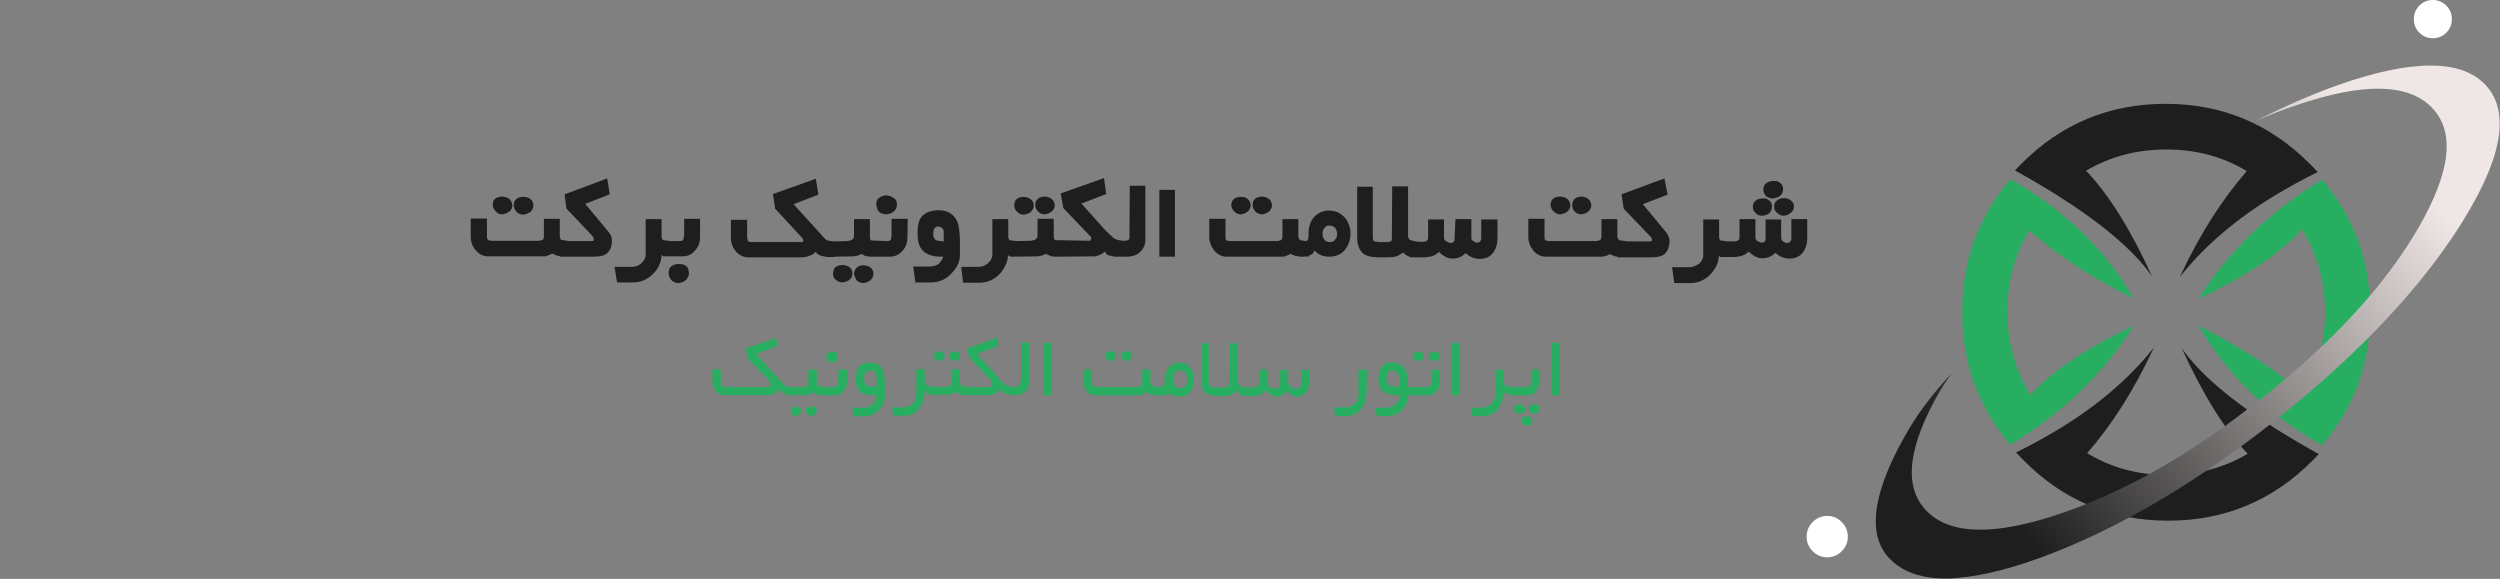 <svg width="786" height="182" viewBox="0 0 786 182" fill="none" xmlns="http://www.w3.org/2000/svg">
<rect x="0" y="0" width="786" height="182" fill="#808080" stroke="none"/>
<path fill-rule="evenodd" clip-rule="evenodd" d="M558.7 56.9L559.7 57.5C560.3 58 560.6 58.6 560.6 59.4C560.6 60.7 560 61.6 558.7 62.1L557.4 62.4C556.7 62.4 556 62.2 555.3 61.7C554.7 61.1 554.4 60.4 554.4 59.5C554.4 58.7 554.7 58.1 555.3 57.6C556 57.1 556.7 56.9 557.4 56.9H558.7ZM564 64.9C564 65.8 563.7 66.4 563 66.9C562.3 67.5 561.6 67.8 560.9 67.8C560.2 67.9 559.5 67.6 558.8 67C558.1 66.5 557.8 65.8 557.8 64.9C557.8 64.1 558.1 63.4 558.7 63C559.3 62.5 560 62.3 560.9 62.3C561.7 62.3 562.4 62.5 563 63C563.7 63.4 564 64.1 564 64.9ZM563.2 68.9H568.2V74.8C568.2 76.7 567.7 78.2 566.8 79.4C565.8 80.7 564.4 81.3 562.6 81.3C561 81.3 559.5 80.7 558.2 79.5C557 80.6 555.7 81.2 554.2 81.2L553 81.1C551.9 80.8 550.8 80.1 549.8 79.1C549.1 79.8 548.3 80.2 547.4 80.5L545.5 80.8H540.7V80.6C540.6 80.5 540.5 80.4 540.4 80.3C540.4 81.5 540.1 82.7 539.6 83.7C539 84.8 538.3 85.8 537.4 86.6C535.7 88.2 533.6 89 531.4 89H526.4L525.7 84H531.2C532.2 84 533.2 83.6 534.2 82.9C535.1 82.1 535.5 81.2 535.5 80.2V69H540.5V74.5C540.5 75 540.6 75.3 540.9 75.6L543.3 75.9H545.5L545.8 75.8H546.1L546.6 75.5C546.8 75.4 546.9 75 546.9 74.4V68.9H551.9V74.6C551.9 75.1 552.1 75.5 552.5 75.8L553.7 76.3C554.6 76.3 555.1 75.9 555.1 75.2V69H560V74.7C560 75.2 560.2 75.6 560.6 75.9C561 76.2 561.4 76.4 561.9 76.4L562.7 76.2L563.2 75.3V68.9ZM555.2 62.4L556.2 63C556.8 63.4 557.1 64.1 557.1 64.9C557.1 65.8 556.8 66.5 556.3 67C555.7 67.5 554.9 67.8 554.1 67.8C553.3 67.9 552.5 67.6 552 67C551.4 66.5 551.1 65.8 551.1 64.9C551.1 64.1 551.4 63.5 552 63.1C552.6 62.6 553.3 62.4 554.1 62.4H555.2ZM524.3 61.2L516.5 64.2L523.9 73.1C524.5 74 524.9 74.8 524.9 75.6C524.9 77.3 524.5 78.6 523.6 79.6C522.8 80.5 521.3 80.9 519 80.9H508.6V80.7L507.8 80.6L506.1 79.9L505.4 80.3L504 80.7H486.1C484.5 80.7 483.2 80.1 482.1 78.8C481.1 77.6 480.5 76.1 480.5 74.5V68.8H485.6V74.9C485.6 75.1 485.7 75.3 485.8 75.5C486.2 75.7 486.6 75.8 487.1 75.8H502L503 75.5C503.3 75.4 503.5 74.9 503.5 74.2V68.9H508.5V74.2C508.5 74.7 508.7 75.1 509 75.5L511.7 75.9H518.9C519.2 75.9 519.4 75.7 519.4 75.3C519.4 75.1 519.3 74.9 519.1 74.6L510.5 65.6L509.8 61.1L523.3 56.1L524.3 61.2ZM499.4 62.6C500 63.1 500.3 63.8 500.3 64.6C500.3 65.3 500 65.9 499.4 66.5L498.4 67.1L497.3 67.4C496.4 67.4 495.7 67.1 495.1 66.5C494.6 66 494.3 65.3 494.3 64.5C494.3 64.2 494.4 63.7 494.5 63.3C495 62.3 496 61.8 497.4 61.8C498.1 61.9 498.8 62.1 499.4 62.6ZM492.8 62.6C493.4 63.1 493.7 63.8 493.7 64.6C493.7 65.3 493.4 65.9 492.8 66.5L491.8 67.1L490.6 67.4C489.8 67.4 489.1 67.1 488.5 66.5C487.9 66 487.6 65.3 487.5 64.5C487.5 62.7 488.6 61.8 490.6 61.8C491.5 61.9 492.2 62.1 492.8 62.6Z" fill="#1E1E1E"/>
<path fill-rule="evenodd" clip-rule="evenodd" d="M457.6 68.9H462.6V74.6C462.5 75.1 462.7 75.5 463.2 75.8C463.6 76.1 464 76.3 464.4 76.3L465.3 76.1L465.7 75.2V69H470.8V74.9C470.8 76.8 470.3 78.3 469.4 79.5C468.4 80.8 467 81.4 465.2 81.4C463.6 81.4 462.2 80.8 460.8 79.6C459.6 80.7 458.3 81.3 456.8 81.3L455.6 81.2C454.5 80.9 453.4 80.2 452.4 79.2C451.7 79.9 451 80.3 450.1 80.6L448.2 80.9H443.3V80.8L442.9 80.6C442.3 80.4 441.7 80 441.2 79.4L439.3 80.5C438.4 80.8 437.5 80.9 436.8 80.9H433.9C430.9 80.9 429 80.4 428.1 79.2L427.5 78.4L427.1 77.4C426.9 76.8 426.7 76.1 426.7 75.2V58.7H431.6V73.8C431.6 75 431.7 75.6 431.9 75.8L432.5 76H433L433.7 76.1H436.4C437 76 437.4 75.9 437.5 75.6C437.6 75.4 437.6 75.1 437.6 74.8L437.7 58.6H442.7V74C442.7 74.7 442.9 75.2 443.4 75.5L445.1 75.9H445.5V76H447.7L448 75.9H448.3C448.4 75.9 448.6 75.8 448.7 75.6C448.9 75.5 449 75.1 449 74.5V69H454V74.7C454 75.2 454.2 75.6 454.7 75.9L455.9 76.4C456.8 76.4 457.3 76 457.3 75.3L457.6 68.9ZM418 70.9C417.3 70.9 416.7 71.1 416.4 71.7C416 72.1 415.8 72.7 415.8 73.5L415.9 74.5L416.4 75.4C416.9 75.9 417.4 76.1 418.1 76.1C418.9 76.1 419.4 75.9 419.7 75.4C420.2 74.9 420.4 74.3 420.4 73.6C420.3 71.8 419.5 71 418 70.9ZM413.2 68.2C414.4 66.9 416 66.2 417.8 66.2C419.8 66.2 421.4 66.9 422.7 68.3C423.9 69.7 424.6 71.4 424.6 73.4C424.6 75.5 423.9 77.3 422.7 78.7C421.5 80.1 419.9 80.7 417.8 80.7C416.8 80.7 415.9 80.5 415.3 80.2C414.6 79.9 414 79.5 413.3 78.8C412.9 79.7 412.3 80.2 411.4 80.4V80.7L410.4 80.6L410 80.7H408.6V80.6L407.4 80.5L405.7 79.8L405 80.2L403.6 80.7H385.7C384.2 80.7 382.9 80.1 381.8 78.8C380.8 77.6 380.2 76.1 380.2 74.5V68.8H385.3V74.9C385.3 75.1 385.4 75.3 385.5 75.5C385.9 75.7 386.3 75.8 386.8 75.8H401.7L402.7 75.5C403 75.4 403.2 74.9 403.2 74.2V68.9H408.2V74.2C408.2 74.7 408.4 75.1 408.7 75.5L410.6 75.8C410.7 75.8 410.7 75.7 410.8 75.7C411.2 75.6 411.4 75.1 411.4 74.2V73.4C411.4 71.3 412 69.5 413.2 68.2ZM399 62.6C399.6 63.1 399.9 63.8 399.9 64.6C399.9 65.3 399.6 65.9 399 66.5L398 67.1L396.9 67.4C396 67.4 395.3 67.1 394.7 66.5C394.2 66 393.9 65.3 393.8 64.5C393.8 64.2 393.9 63.7 394 63.3C394.5 62.3 395.5 61.8 396.9 61.8C397.7 61.9 398.4 62.1 399 62.6ZM390.2 61.9C391 61.9 391.8 62.1 392.3 62.6C392.9 63.1 393.2 63.8 393.2 64.6C393.2 65.3 392.9 65.9 392.3 66.5L391.3 67.1L390.2 67.4C389.3 67.4 388.6 67.1 388.1 66.5C387.5 66 387.2 65.3 387.1 64.5C387.2 62.8 388.2 61.9 390.2 61.9Z" fill="#1E1E1E"/>
<path fill-rule="evenodd" clip-rule="evenodd" d="M243.7 65.6L243 61L256.5 56.2L257.3 61.2L249.5 64.2L259.6 75.3C260 75.6 260.8 75.8 262.1 75.9L266.5 75.8C267.9 75.6 268.5 75.1 268.5 74.2V68.9H273.5V74.2C273.5 74.9 273.6 75.4 273.9 75.6L278.8 75.8C279.3 75.8 279.8 75.7 280.1 75.4L280.3 74.1V68.8H285.4L285.3 74.5C285.3 76.2 284.8 77.7 283.8 78.8C282.8 80 281.4 80.7 279.8 80.7H273.7L272.7 80.6C272.2 80.6 271.6 80.3 270.8 79.8C270.4 80.2 269.5 80.5 268.1 80.6L262.4 80.7V80.8H260L258.5 80.5C257.7 80.4 257 79.9 256.4 79.2L255.7 79.9L254.6 80.4C253.9 80.7 253 80.9 252 80.9H235.3C233.8 80.9 232.5 80.3 231.4 79.1C230.4 77.9 229.8 76.5 229.8 74.8V69.1H234.9V74.4L235.1 75.7C235.2 75.9 235.6 76.1 236.4 76.1H252C252.4 76 252.6 75.9 252.6 75.6L252.3 74.9L243.7 65.6ZM261.9 86C262 85.1 262.2 84.5 262.6 84C263.4 83.5 264.2 83.3 265 83.3C265.8 83.4 266.5 83.6 267.1 84C267.7 84.5 268 85.2 268 86C268 86.8 267.7 87.5 267 88C266.8 88.2 266.5 88.4 266.1 88.5L265 88.8C264.2 88.8 263.4 88.5 262.8 88C262.8 88 262.8 88 262.7 87.9C262.2 87.5 261.9 86.8 261.9 86ZM268.8 87.1L268.5 86.1C268.5 85.4 268.8 84.7 269.4 84.1C270 83.6 270.7 83.4 271.5 83.4C272.4 83.5 273.1 83.7 273.7 84.1C274.3 84.6 274.6 85.3 274.6 86.1C274.6 86.8 274.3 87.5 273.7 88.1L272.7 88.7L271.5 89C270.7 89 270 88.7 269.4 88.2C269.4 88.2 269.4 88.2 269.3 88.1L268.8 87.1ZM364.5 59.7H369.4V80.7H364.5V59.7ZM355.2 58.4H360.1V74.9C360.2 76.7 359.6 78.1 358.5 79.2C357.4 80.2 356 80.7 354.1 80.7H350.4L349.2 80.4C348.8 80.4 348.4 80.3 348.1 80.1L347.3 79.1C346.7 79.8 345.7 80.3 344.3 80.6L332.2 80.7L330.6 80.6L328.7 79.8C328.2 80.2 327.4 80.5 326 80.6L317.7 80.7C317.4 80.6 317.1 80.4 316.9 80.2C316.9 81.4 316.6 82.6 316 83.6C315.5 84.7 314.8 85.7 313.9 86.5C313.2 87.2 312.4 87.7 311.6 88.1C310.5 88.6 309.2 88.9 307.9 88.9H302.8L302.2 83.9H307.7C308.7 83.9 309.7 83.5 310.6 82.8C311.5 82 312 81.1 312 80.1V68.9H317V74.4C317 74.9 317.1 75.2 317.4 75.5L319.6 75.8L324.2 75.7C325.5 75.5 326.2 75 326.2 74.1V68.8H331.3V74.1C331.3 74.8 331.4 75.3 331.7 75.5L342.6 75.7C342.8 75.6 343 75.4 343.1 74.9C343.1 74.8 343 74.6 342.9 74.4L334.3 65.4L333.5 60.8L347.1 56L347.8 61L340 64L347.8 72.7L350.2 74.9C350.8 75.3 351.8 75.6 353.1 75.7H353.8C354.4 75.6 354.8 75.5 355 75.2L355.1 74.6L355.2 58.4ZM330.7 62.6C331.3 63.1 331.6 63.8 331.6 64.6C331.6 65.3 331.3 65.9 330.7 66.5L329.7 67.1L328.5 67.4C327.6 67.4 326.9 67.1 326.4 66.5C325.8 66 325.5 65.3 325.5 64.5C325.4 63.7 325.7 63 326.3 62.5C326.9 62 327.6 61.8 328.5 61.8C329.4 61.9 330.1 62.1 330.7 62.6ZM324.1 62.7C324.7 63.1 325 63.8 325 64.7C325 65.4 324.7 66 324.1 66.6C323.8 66.9 323.5 67.1 323.1 67.2L321.9 67.5C321.1 67.5 320.4 67.2 319.8 66.6C319.2 66 318.9 65.4 318.9 64.6C318.9 62.8 319.9 61.9 321.9 61.9C322.7 61.9 323.4 62.2 324.1 62.7ZM280 61.7L281.1 62.3C281.7 62.7 282 63.4 282 64.3C282 65.2 281.7 65.9 281 66.5L280 67.1L278.8 67.4C276.7 67.4 275.6 66.3 275.5 64.2C275.5 63.3 275.8 62.6 276.4 62.2C277.1 61.7 277.9 61.4 278.8 61.4L280 61.7ZM290.7 79.3C289.2 78.2 288.5 76.3 288.5 73.8C288.4 70.6 289 68.6 290.3 67.6C291.5 66.6 293.2 66.1 295.1 66.1C297.8 66.1 299.7 67.2 300.8 69.3C301.5 70.8 301.8 73.1 301.8 76.2V80.2C301.8 82.3 300.9 84.2 299.1 86C298.3 86.9 297.4 87.5 296.4 88C295.3 88.5 294 88.8 292.7 88.8H287.8L287.1 83.8H292.1C293.3 83.8 294.3 83.5 295.1 83L296 81.9L296.6 80.7C294 80.8 292 80.3 290.7 79.3ZM296.7 72.5C296.5 72.2 296.4 72 296.3 71.8C296 71.5 295.6 71.3 295 71.2C294.6 71.2 294.2 71.4 293.8 71.7C293.6 72.1 293.4 72.7 293.4 73.6C293.4 74.4 293.6 74.9 294.1 75.4C294.6 75.7 295.4 75.8 296.7 75.9V72.5Z" fill="#1E1E1E"/>
<path fill-rule="evenodd" clip-rule="evenodd" d="M178.1 65.6L177.5 61.1L190.9 56.1L191.7 61.1L184 64.1L191.4 73C192.1 73.9 192.4 74.7 192.4 75.5C192.4 77.2 192 78.5 191.1 79.4C190.3 80.3 188.8 80.7 186.5 80.7H176V80.5L175.2 80.4L173.6 79.7L172.9 80.1L171.5 80.6H153.5C152 80.6 150.7 80 149.6 78.7C148.5 77.5 148 76 148 74.4V68.7H153.1V74.8C153.2 75 153.3 75.2 153.4 75.4C153.7 75.6 154.1 75.7 154.6 75.7H169.5L170.6 75.4C170.9 75.3 171 74.8 171 74.1V68.8H176V74.1C176 74.6 176.1 75 176.4 75.4L179 75.8H186.2C186.5 75.8 186.7 75.6 186.7 75.2C186.7 75 186.6 74.8 186.5 74.5C186.7 74.6 178.1 65.6 178.1 65.6ZM193.2 83.9H198.7C199.8 83.9 200.8 83.5 201.6 82.8C202.5 82 203 81.1 203 80.1V68.9H208V74.4C208 74.9 208.2 75.2 208.5 75.5L210.8 75.8H213.6C214.1 75.8 214.6 75.7 214.8 75.4L215.1 74.1V68.8H220.1V74.5C220.1 76.2 219.6 77.6 218.5 78.8C217.5 80 216.2 80.6 214.6 80.6H208.5V80.5C208.3 80.4 208.2 80.3 208 80.1C208 81.3 207.7 82.5 207.2 83.5C206.7 84.6 205.9 85.6 205 86.4C203.3 88 201.3 88.8 199 88.8H194L193.2 83.9ZM210.2 85.8L210.4 84.6C210.9 83.6 211.9 83 213.4 83C215 83 216 83.5 216.4 84.6L216.6 85.8C216.6 87.1 215.9 88.1 214.6 88.7L213.4 89C212.5 89 211.7 88.7 211.1 88.1C210.5 87.4 210.2 86.6 210.2 85.8ZM166.8 66.6L165.7 67.2L164.6 67.5C163.7 67.5 163 67.2 162.4 66.6C161.9 66.1 161.6 65.4 161.5 64.6C161.5 64.3 161.6 63.8 161.7 63.4C162.2 62.4 163.2 61.9 164.6 61.9C165.4 61.9 166.2 62.1 166.8 62.6C167.4 63.1 167.7 63.8 167.7 64.6C167.7 65.3 167.4 66 166.8 66.6ZM160.2 62.6C160.7 63.1 161 63.8 161.1 64.6C161.1 65.3 160.8 65.9 160.2 66.5L159.1 67.1L158 67.4C157.1 67.4 156.4 67.1 155.9 66.5C155.4 66 155 65.3 154.9 64.5C154.9 62.7 156 61.8 158 61.8C158.9 61.9 159.6 62.1 160.2 62.6Z" fill="#1E1E1E"/>
<path fill-rule="evenodd" clip-rule="evenodd" d="M439.7 117.9C439.6 117.6 439.4 117.3 439.1 117C438.7 116.7 438.3 116.5 437.8 116.5C437.2 116.5 436.7 116.7 436.4 117C436.1 117.4 435.9 118.2 435.9 119.2C435.9 120.1 436.2 120.8 436.7 121.1C436.9 121.3 437.3 121.4 437.9 121.5C438.5 121.6 439.2 121.6 440 121.6V119.2C439.9 118.7 439.9 118.3 439.7 117.9ZM429.6 123.9C429.6 125.7 429 127.3 427.8 128.7C426.6 130.1 425 130.8 423.2 130.8H419.8L419.4 128.1H422.3C423.8 128.1 425 127.7 425.9 126.9C426.3 126.6 426.6 126.2 426.8 125.8C427 125.4 427.1 124.9 427.1 124.4V116.2H429.8L429.6 123.9ZM449.7 113.1C449.4 112.8 449.2 112.4 449.2 112C449.2 111.1 449.8 110.6 450.9 110.6C452.1 110.6 452.6 111.1 452.6 112C452.6 112.4 452.4 112.8 452.1 113.1C451.8 113.4 451.3 113.5 450.9 113.5C450.7 113.5 450.5 113.5 450.3 113.4C450.1 113.4 449.9 113.3 449.7 113.1ZM437.8 114C439.7 114 441.1 114.8 442 116.5C442.4 117.5 442.6 119.3 442.6 121.7H448.1C448.9 121.7 449.4 121.5 449.8 121.1L450 120.6L450.1 116.2H452.7V120.1C452.7 121.2 452.4 122.1 451.7 123C451 123.9 450.1 124.3 449 124.3H442.7C442.7 126 442.1 127.5 440.8 128.9C440.3 129.5 439.6 129.9 438.7 130.3C438.3 130.4 437.9 130.6 437.5 130.7C437.1 130.8 436.6 130.8 436.1 130.8H432.8L432.4 128.2H435.7C437 128.2 438 127.8 438.8 127C439.1 126.7 439.4 126.3 439.7 125.8C439.8 125.7 439.8 125.6 439.8 125.5C439.8 125.4 439.9 125.3 440 125.1L440.1 124.6V124.3C438.1 124.3 436.6 124 435.5 123.5C434.1 122.8 433.4 121.4 433.4 119.4C433.4 117.2 433.9 115.7 435 114.7C435.4 114.2 436.4 114 437.8 114ZM444.2 112C444.2 111.1 444.8 110.6 445.9 110.6C447 110.6 447.6 111.1 447.6 112C447.6 112.4 447.4 112.8 447.1 113.1C446.7 113.4 446.3 113.5 445.9 113.5C445.5 113.5 445.1 113.4 444.7 113.1C444.5 112.8 444.3 112.4 444.2 112ZM459 124.3H456.5V107.8H459V124.3ZM481.8 127.2L482.1 127.1H482.4C482.9 127.1 483.3 127.2 483.6 127.5L484 128.1C484.1 128.3 484.1 128.5 484.1 128.6C484.1 129.5 483.5 130 482.3 130C481.2 130 480.6 129.5 480.6 128.6C480.6 128.2 480.8 127.8 481.1 127.4C481.5 127.5 481.6 127.3 481.8 127.2ZM478.7 131.3C479 131 479.5 130.9 480 130.9C480.5 130.9 480.9 131 481.2 131.3L481.6 131.8C481.7 132 481.8 132.2 481.8 132.4C481.8 133.3 481.2 133.8 480.1 133.8C478.9 133.8 478.4 133.3 478.4 132.4C478.2 131.9 478.4 131.6 478.7 131.3ZM476.4 127.6C476.6 127.5 476.8 127.3 477 127.2L477.3 127.1H477.7C478.1 127.1 478.5 127.2 478.9 127.5C479 127.7 479.2 127.9 479.3 128C479.3 128.1 479.4 128.2 479.4 128.3C479.4 128.4 479.5 128.5 479.5 128.6C479.5 129.5 478.9 130 477.8 130C476.6 130 476.1 129.5 476.1 128.6C475.9 128.3 476 127.9 476.4 127.6ZM479.4 121.7C480.2 121.7 480.8 121.5 481.1 121.1L481.3 120.6L481.4 116.2H484V120.1C484 121.2 483.6 122.1 482.9 123C482.2 123.9 481.3 124.3 480.2 124.3H474.7V124.2C473.8 124 473.1 123.7 472.7 123C472.7 125.3 472 127.2 470.7 128.9C469.5 130.2 468 130.8 466.2 130.8H462.9L462.5 128.2H466C467 128.2 467.9 127.8 468.7 127.1C469.6 126.4 470.1 125.5 470.1 124.4V116.2H472.7V119.9C472.7 121.1 473.6 121.7 475.4 121.7H479.4ZM490.4 124.3H487.9V107.8H490.4V124.3Z" fill="#27AE60"/>
<path fill-rule="evenodd" clip-rule="evenodd" d="M354.1 113.4C353.6 113.4 353.2 113.3 352.9 113C352.5 112.7 352.4 112.4 352.4 111.9C352.4 110.9 353 110.4 354.2 110.4C355.3 110.4 355.9 110.9 355.9 111.9C355.9 112.3 355.7 112.7 355.4 113C354.9 113.3 354.5 113.4 354.1 113.4ZM350.8 111.9C350.8 112.3 350.6 112.6 350.3 113C350 113.3 349.6 113.4 349.1 113.4C348.7 113.4 348.3 113.3 347.9 113C347.5 112.7 347.4 112.4 347.4 111.9C347.4 110.9 348 110.4 349.1 110.4C350.2 110.4 350.8 110.9 350.8 111.9ZM371 116.5C369.5 116.5 368.8 117.4 368.8 119.3C368.8 121.1 369.5 122 371 122C372.5 122 373.2 121.1 373.2 119.3C373.3 117.5 372.5 116.5 371 116.5ZM380 107.8V120.1V120.4C380 120.5 380.1 120.6 380.1 120.8C380.2 121.1 380.3 121.3 380.5 121.5C380.7 121.7 381.3 121.8 382.5 121.8H384.7C385.4 121.8 385.9 121.6 386.3 121.2L386.5 120.4L386.6 107.9H389.2V119.6C389.2 120.5 389.5 121.1 390 121.4C390.4 121.6 391 121.7 391.8 121.8H394.1C394.7 121.8 395.2 121.7 395.5 121.4C395.8 121.1 395.9 120.6 395.9 119.9V116.3H398.4V120.1C398.4 120.6 398.7 121.1 399.2 121.7C399.4 121.9 399.7 122 399.9 122.1L400.3 122.2H400.7C401.9 122.2 402.5 121.7 402.5 120.6V116.3H405V120.1C405 120.8 405.3 121.3 405.9 121.7C406.1 121.9 406.4 122 406.6 122.1C406.9 122.2 407.1 122.2 407.3 122.2C408.5 122.2 409.1 121.7 409.1 120.6V116.3H411.6V120.3C411.6 121.7 411.2 122.8 410.5 123.5C410.2 123.9 409.8 124.2 409.4 124.4C408.9 124.6 408.5 124.7 408 124.7C406.8 124.7 405.6 124.1 404.5 123C403.5 124.2 402.5 124.7 401.4 124.7C400.4 124.7 399.2 124 397.9 122.7C397.5 123.2 396.9 123.6 396.3 124.1C395.8 124.4 395.2 124.5 394.5 124.5H391.2V124.4C390.2 124.2 389.3 123.7 388.7 122.8C387.8 123.9 386.7 124.5 385.2 124.5H382.9C379.5 124.5 377.8 123.2 377.8 120.6V108L380 107.8ZM371 114C372.3 114 373.4 114.5 374.2 115.6C375 116.7 375.4 117.9 375.4 119.4C375.4 120.9 375 122.1 374.3 123.1C373.5 124.1 372.4 124.7 371 124.7C369.9 124.7 368.9 124.4 368.1 123.8C367.9 123.8 367.7 123.9 367.4 124C367.1 124.1 366.7 124.1 366.3 124.2L364.7 124.3V124.4L363 124.3L361.9 124.1C361.4 123.9 360.9 123.7 360.5 123.3L359.9 123.7L358.5 124.2L357.9 124.3H344.3C343.3 124.3 342.4 123.9 341.7 123C341 122.1 340.6 121.1 340.6 120.1V116.2H343.2L343.3 120.6C343.3 120.8 343.3 121 343.4 121.1C343.7 121.5 344.2 121.7 345.1 121.7H357.1C357.8 121.7 358.2 121.6 358.5 121.4C358.9 121.1 359.1 120.5 359.1 119.7V116.2H361.7V119.7C361.7 120.3 361.8 120.8 362.1 121.1C362.5 121.4 363.1 121.6 364.1 121.7C365.2 121.7 365.8 121.5 366 121.3C366.1 121.1 366.2 120.4 366.2 119.4C366.2 118 366.6 116.7 367.4 115.6C368.4 114.5 369.5 114 371 114Z" fill="#27AE60"/>
<path fill-rule="evenodd" clip-rule="evenodd" d="M330.7 124.3H328.2V107.8H330.7V124.3ZM272.2 117C271.8 117.4 271.7 118.2 271.7 119.2C271.7 120.1 271.9 120.8 272.4 121.1C272.9 121.4 274 121.6 275.6 121.6V119C275.6 117.3 274.9 116.5 273.6 116.5C272.9 116.5 272.5 116.7 272.2 117ZM304 109.6L313.5 106.2L313.9 108.8L307.2 111.3L315.3 120.3L315.7 120.7L316.1 120.9C316.6 121.3 317.2 121.6 317.9 121.6H319.2C319.9 121.6 320.4 121.4 320.7 121L321 119.5V107.7H323.5V120.3C323.5 120.9 323.4 121.3 323.3 121.6C323.2 122 323 122.4 322.7 122.7C322.4 123.2 322 123.5 321.4 123.8C320.8 124 320.1 124.2 319.4 124.2H317.4V124.1C315.9 123.9 314.8 123.3 314.1 122.3C313.9 123 313.5 123.5 312.9 123.8L311.8 124.1L311.2 124.2H302.9V124.1L301.7 124L301.1 123.7L300.4 123.2C300.1 123.4 299.7 123.6 299.2 123.9C298.7 124.1 298.3 124.1 298 124.1H293.5V124.2C293.3 124.2 293 124.2 292.8 124.1H292.5V124C291.8 123.8 291.2 123.5 290.7 122.9C290.7 125.2 290 127.1 288.7 128.8C287.5 130.1 286 130.7 284.2 130.7H280.9L280.5 128.1H284.1C285.1 128.1 286 127.7 286.8 127C287.7 126.3 288.1 125.4 288.1 124.3V116.1H290.7V119.8C290.7 120.9 291.6 121.5 293.3 121.6H297.3C298 121.6 298.6 121.4 298.9 121L299.1 120.5L299.2 116.1H301.8V119.6C301.8 120.3 301.9 120.9 302.2 121.2C302.6 121.4 303.2 121.6 304.2 121.6V121.7H310.8C310.9 121.7 311.1 121.6 311.5 121.3C311.7 121 311.8 120.7 311.8 120.3C311.8 120 311.7 119.7 311.5 119.5L304.8 112.5L304 109.6ZM298.5 111.9C298.5 111 299.1 110.5 300.2 110.5C301.3 110.5 301.9 111 301.9 111.9C301.9 112.3 301.7 112.7 301.4 113C301 113.3 300.6 113.4 300.2 113.4C299.8 113.4 299.4 113.3 299 113C298.7 112.6 298.5 112.3 298.5 111.9ZM293.6 111.9C293.6 111 294.2 110.5 295.3 110.5C296.4 110.5 297 111 297 111.9C297 112.3 296.8 112.7 296.5 113C296.1 113.2 295.7 113.4 295.3 113.4C294.8 113.4 294.4 113.3 294.1 113C293.8 112.6 293.6 112.3 293.6 111.9ZM268 128.2H271.3C272.6 128.2 273.6 127.8 274.4 127C274.8 126.7 275.1 126.3 275.3 125.8C275.3 125.7 275.4 125.6 275.4 125.5C275.4 125.4 275.4 125.3 275.5 125.1L275.6 124.6V124.3C273.6 124.3 272.1 124.1 271.1 123.6C269.7 122.9 269 121.5 269 119.5C269 117.3 269.5 115.8 270.5 114.8C271.2 114.3 272.2 114 273.6 114C275.5 114 276.9 114.8 277.6 116.5C278 117.5 278.2 119.2 278.2 121.5V124.7C278.2 126.2 277.6 127.6 276.3 128.9C275.1 130.2 273.5 130.9 271.7 130.9H268.4L268 128.2ZM253.4 129.2C253.4 128.3 254 127.8 255.1 127.8C256.3 127.8 256.8 128.3 256.8 129.2C256.8 129.6 256.6 130 256.3 130.3C256.2 130.4 256 130.5 255.8 130.6C255.6 130.7 255.3 130.8 255.1 130.8C254.7 130.8 254.3 130.6 253.9 130.3C253.5 129.9 253.4 129.6 253.4 129.2ZM251.9 129.2C251.9 129.6 251.7 130 251.4 130.3C251.2 130.4 251.1 130.5 250.9 130.6C250.7 130.7 250.5 130.8 250.3 130.8C249.9 130.8 249.4 130.6 249.1 130.3C248.8 130 248.6 129.7 248.6 129.3C248.6 128.4 249.2 127.9 250.3 127.9C251.3 127.8 251.9 128.2 251.9 129.2ZM234.5 109.6L244 106.2L244.4 108.8L237.7 111.3L246.7 121.2C247.2 121.5 247.8 121.7 248.6 121.7H252.2C253 121.7 253.6 121.5 253.9 121.1L254.1 120.6L254.2 116.2H256.8V119.7C256.8 120.4 256.9 121 257.2 121.3C257.6 121.5 258.2 121.6 259 121.7H261.6C262.4 121.7 262.9 121.5 263.3 121.1L263.5 120.6L263.6 116.2H266.3V120.1C266.3 120.7 266.2 121.2 266 121.7C265.8 122.2 265.5 122.7 265.1 123.1C264.4 123.9 263.5 124.3 262.5 124.3H258.3V124.2L257 124.1L256.4 123.8L255.7 123.3C255.4 123.5 255 123.7 254.5 124C254 124.2 253.6 124.2 253.3 124.2H249.1V124.3C248.8 124.3 248.4 124.3 248.1 124.2H247.7V124.1C246.5 123.9 245.5 123.3 244.8 122.4C244.3 123.6 243.2 124.2 241.5 124.2H227.7C226.7 124.2 225.8 123.8 225 123C224.3 122.1 224 121.1 224 120V116.1H226.6V119.7C226.6 120.3 226.7 120.8 226.8 121.1C227 121.5 227.6 121.7 228.5 121.7H241C241.9 121.7 242.3 121.4 242.3 120.8C242.3 120.5 242.1 120.1 241.7 119.6L235 112.6L234.5 109.6ZM259.8 112.1C259.8 111.1 260.4 110.6 261.7 110.6C262.9 110.6 263.5 111.1 263.5 112.1C263.5 112.6 263.3 113.1 262.9 113.5C262.5 113.8 262.1 114 261.7 114C261.2 114 260.7 113.8 260.3 113.5C259.9 113 259.8 112.6 259.8 112.1Z" fill="#27AE60"/>
<path fill-rule="evenodd" clip-rule="evenodd" d="M724.281 123.465C728.765 115.868 731.007 107.437 731.007 98.171C731.007 88.821 728.599 80.139 723.783 72.126C716.724 79.806 705.929 87.068 691.231 93.913C700.781 78.887 713.735 66.365 730.094 56.515C740.141 68.285 745.207 82.227 745.207 98.254C745.207 114.282 740.141 128.223 730.011 139.994C713.154 130.394 700.199 117.872 691.231 102.428C704.351 108.94 715.313 116.119 724.115 123.882C724.198 123.632 724.198 123.548 724.281 123.465Z" fill="#27AE60"/>
<path fill-rule="evenodd" clip-rule="evenodd" d="M637.753 72.877C633.269 80.39 631.11 88.821 631.11 98.171C631.11 107.521 633.518 116.202 638.335 124.216C645.393 116.536 656.188 109.274 670.886 102.428C661.337 117.454 648.383 129.976 632.024 139.827C621.976 128.056 616.911 114.115 616.911 98.087C616.911 82.059 621.976 68.119 632.107 56.348C648.964 65.948 661.918 78.47 670.886 93.913C657.766 87.402 646.805 80.223 638.003 72.46C637.92 72.626 637.837 72.793 637.753 72.877Z" fill="#27AE60"/>
<path fill-rule="evenodd" clip-rule="evenodd" d="M656.354 142.58C663.911 147.088 672.298 149.342 681.515 149.342C690.816 149.342 699.203 147.088 706.676 142.663C699.535 135.234 692.643 124.131 685.917 109.439C691.563 117.536 701.694 126.135 716.309 135.317C720.212 137.738 724.447 140.242 729.014 142.747C728.35 143.498 727.686 144.166 727.021 144.834C714.482 157.439 699.369 163.7 681.681 163.7C663.994 163.7 648.881 157.439 636.342 144.834C635.428 143.915 634.598 143.081 633.851 142.246C638.501 139.992 642.819 137.571 646.888 135.15C659.51 127.554 669.558 118.872 677.197 109.272C670.969 122.628 663.911 133.648 656.188 142.496C656.105 142.496 656.188 142.496 656.354 142.58Z" fill="#1E1E1E"/>
<path fill-rule="evenodd" clip-rule="evenodd" d="M706.178 53.678C698.705 49.171 690.318 47 681.017 47C671.717 47 663.33 49.254 655.856 53.678C662.998 61.108 669.89 72.211 676.616 86.903C670.969 78.806 660.839 70.207 646.224 61.025C642.321 58.604 638.086 56.099 633.518 53.595C634.183 52.844 634.847 52.176 635.511 51.508C648.05 38.903 663.164 32.642 680.851 32.642C698.538 32.642 713.652 38.903 726.191 51.508C727.104 52.426 727.935 53.261 728.682 54.096C724.032 56.35 719.714 58.771 715.645 61.192C703.023 68.788 692.975 77.47 685.335 87.07C691.563 73.713 698.622 62.694 706.344 53.846C706.427 53.846 706.344 53.762 706.178 53.678Z" fill="#1E1E1E"/>
<path fill-rule="evenodd" clip-rule="evenodd" d="M734.91 26.797C726.523 29.802 717.887 33.558 709.168 38.066C713.486 36.146 717.721 34.477 722.039 33.057C742.799 25.962 756.999 26.129 764.472 33.725C771.946 41.239 770.617 53.844 760.403 71.541C756.251 78.72 751.103 85.9 745.041 93.079C740.474 98.421 735.408 103.764 729.845 109.023C726.274 112.446 722.537 115.785 718.468 119.208C716.392 120.961 714.316 122.63 712.157 124.383C711.493 124.884 710.911 125.385 710.247 125.886C709.085 126.804 708.005 127.639 706.842 128.474C704.434 130.31 702.026 132.147 699.618 133.9C691.978 139.326 684.505 144.168 677.031 148.342C670.139 152.182 663.33 155.437 656.603 158.192C653.78 159.361 650.957 160.363 648.133 161.364C627.373 168.46 613.257 168.293 605.783 160.696C598.31 153.183 599.721 140.578 609.935 122.881C610.35 122.129 611.596 120.293 613.506 117.454C608.108 123.298 603.624 129.058 600.219 134.818C593.161 146.755 589.673 156.522 589.756 164.119C589.756 169.545 591.749 173.886 595.652 177.058C599.555 180.314 605.036 181.9 612.011 181.9C613.174 181.9 614.419 181.817 615.748 181.65C623.886 180.982 633.851 178.394 645.559 173.803C653.863 170.547 662.25 166.623 670.803 161.949C679.273 157.357 687.826 152.098 696.463 146.088C699.203 144.168 702.026 142.164 704.85 140.161C707.922 137.907 710.994 135.569 714.067 133.148C714.98 132.481 715.811 131.729 716.724 131.061C717.306 130.561 717.97 130.06 718.551 129.559C728.35 121.628 737.152 113.698 744.958 105.851C756.915 93.83 766.631 81.809 774.105 69.872C781.246 58.352 785.149 48.835 785.813 41.155C785.813 40.487 785.896 39.819 785.896 39.235C785.979 34.393 784.651 30.386 781.91 27.214C778.091 22.79 772.195 20.619 764.14 20.619C756.168 20.619 746.536 22.706 734.91 26.797Z" fill="url(#paint0_linear_15_2)"/>
<path fill-rule="evenodd" clip-rule="evenodd" d="M764.887 0C766.548 0 767.877 0.584 769.122 1.753C770.285 2.922 770.866 4.341 770.866 6.01C770.866 7.68 770.285 9.099 769.122 10.268C767.96 11.437 766.548 12.021 764.887 12.021C763.227 12.021 761.815 11.437 760.652 10.268C759.49 9.099 758.908 7.68 758.908 6.01C758.908 4.341 759.49 2.922 760.652 1.753C761.815 0.584 763.227 0 764.887 0Z" fill="white"/>
<path fill-rule="evenodd" clip-rule="evenodd" d="M580.954 168.71C580.954 170.547 580.29 172.05 579.044 173.302C577.799 174.554 576.221 175.222 574.477 175.222C572.733 175.222 571.156 174.554 569.91 173.302C568.664 172.05 568 170.547 568 168.71C568 166.957 568.664 165.371 569.91 164.119C571.156 162.867 572.733 162.199 574.477 162.199C576.221 162.199 577.799 162.867 579.044 164.119C580.29 165.371 580.954 166.957 580.954 168.71Z" fill="white"/>
<defs>
<linearGradient id="paint0_linear_15_2" x1="751.181" y1="47.584" x2="626.815" y2="157.582" gradientUnits="userSpaceOnUse">
<stop stop-color="#EFE7E5"/>
<stop offset="1" stop-color="#1E1E1E"/>
</linearGradient>
</defs>
</svg>
